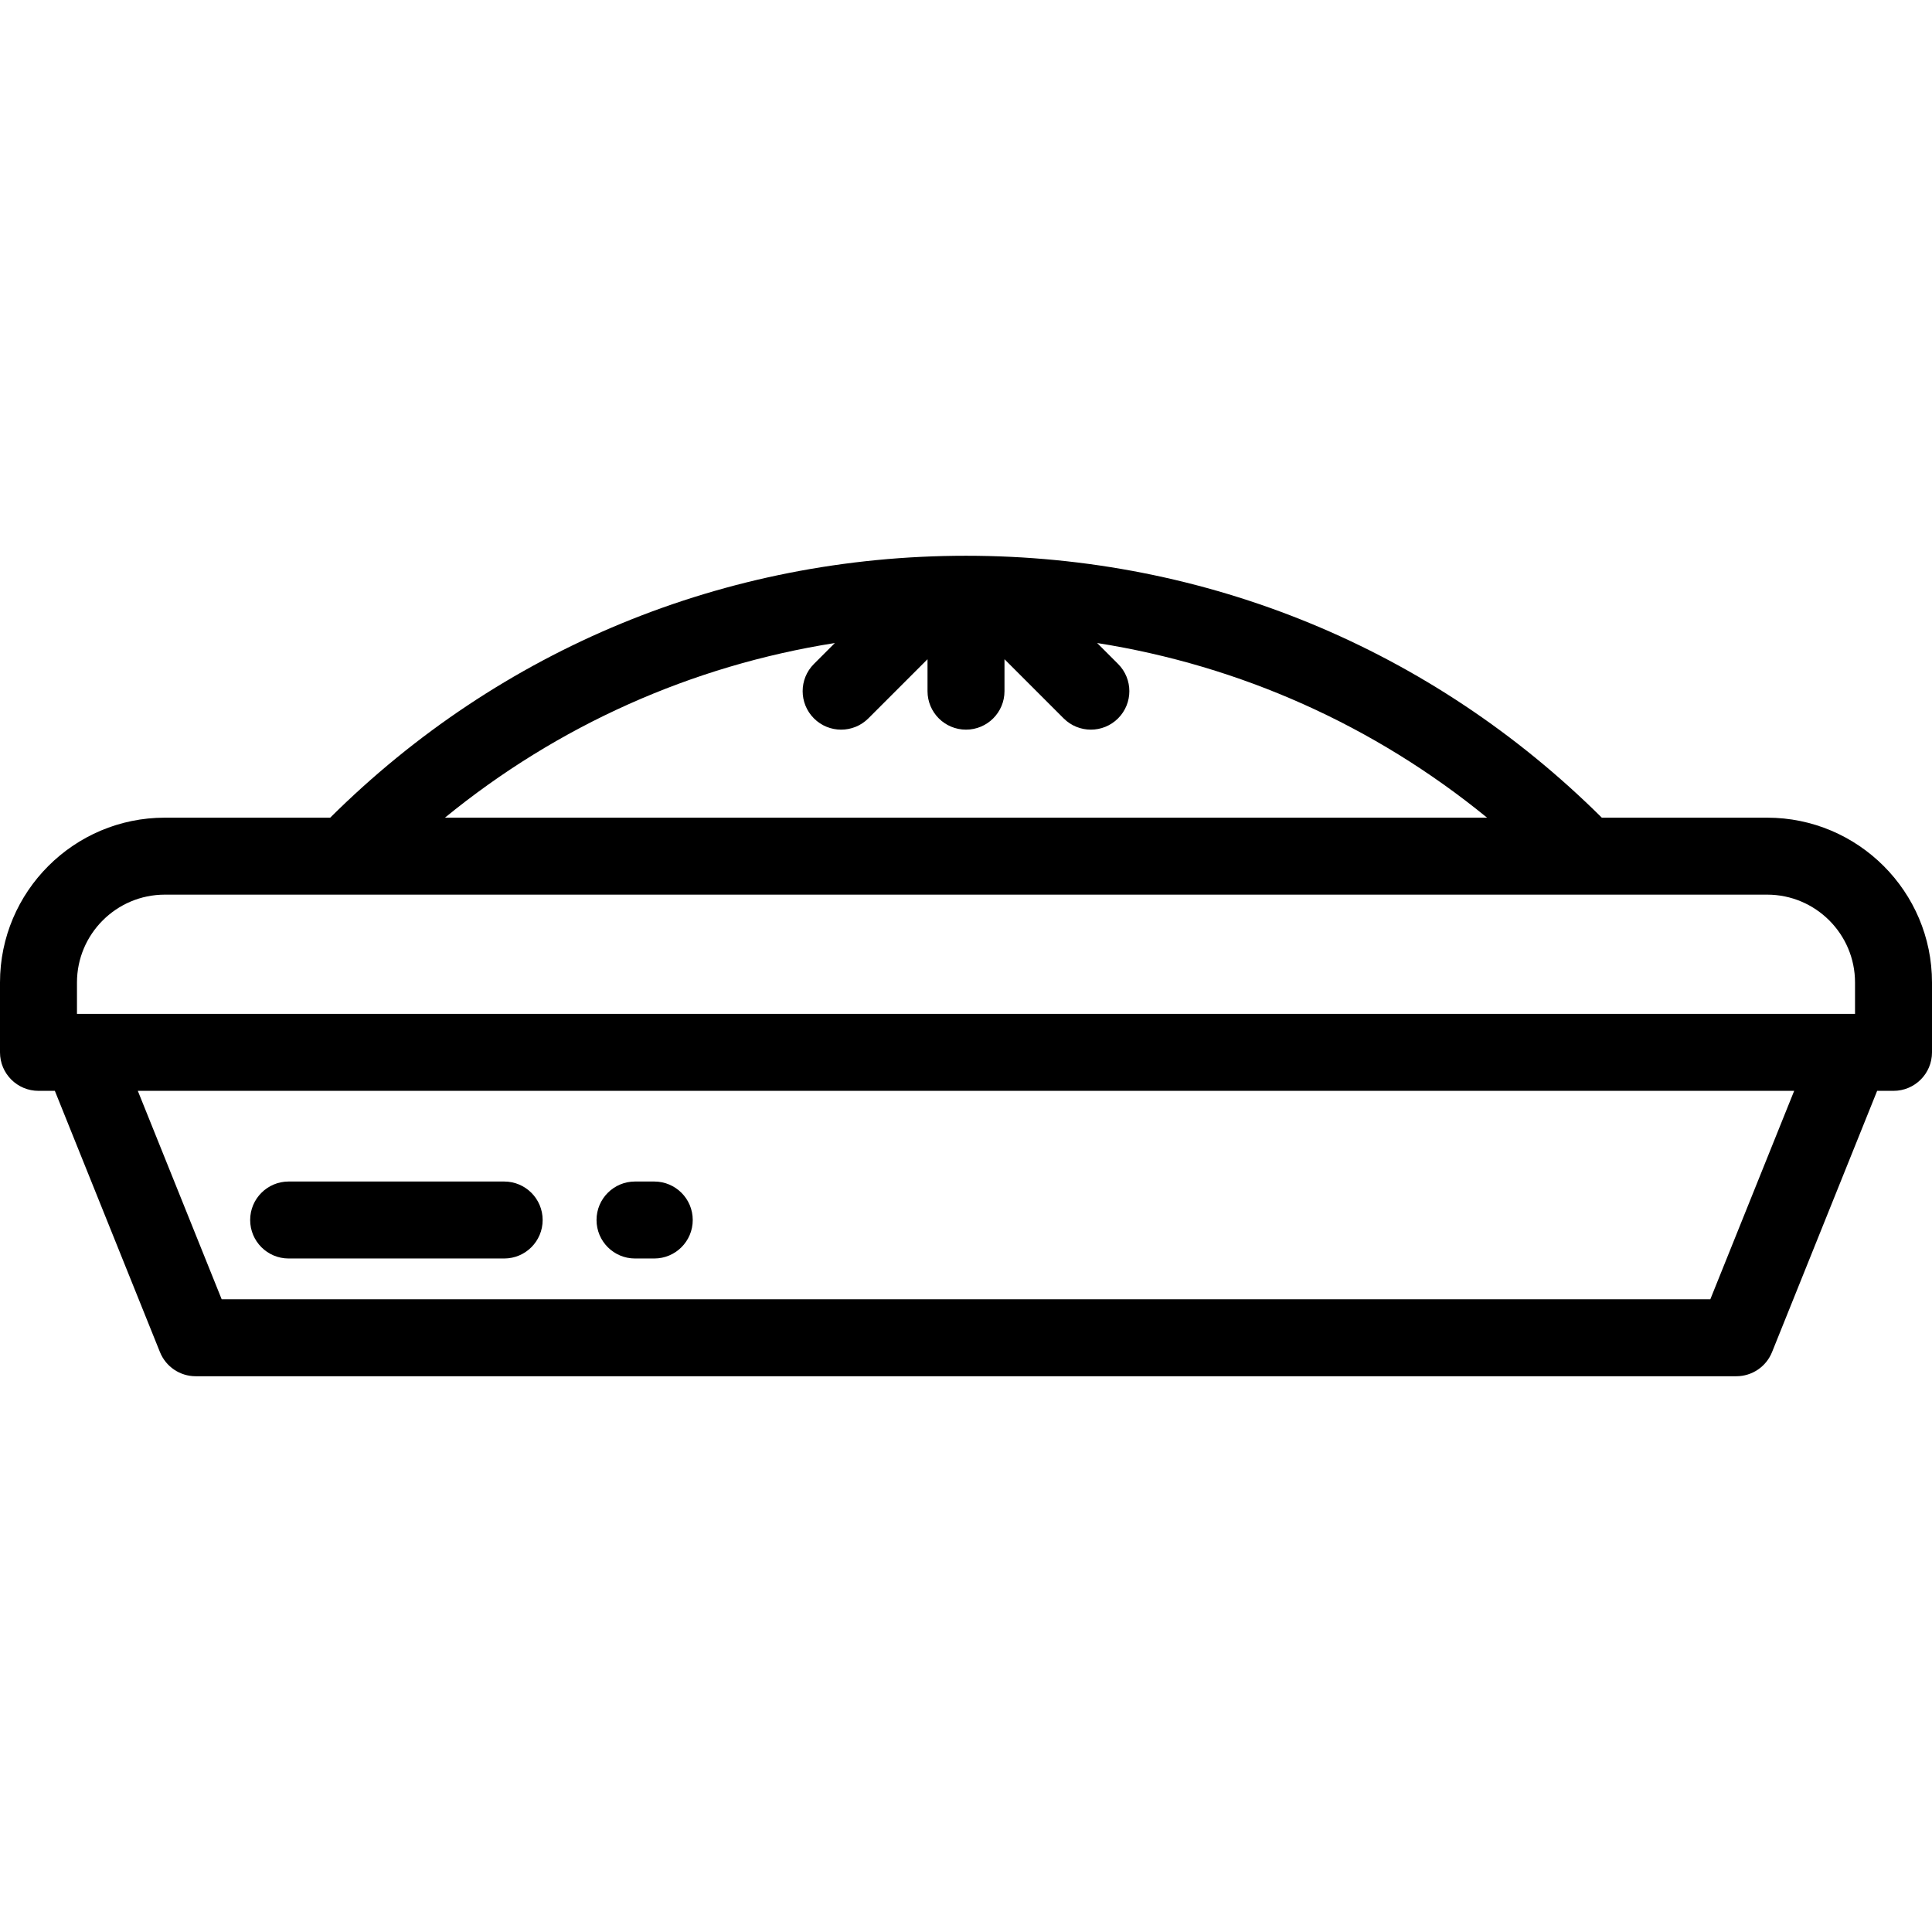 <?xml version="1.0" encoding="iso-8859-1"?>
<!-- Uploaded to: SVG Repo, www.svgrepo.com, Generator: SVG Repo Mixer Tools -->
<svg fill="#000000" height="800px" width="800px" version="1.1" id="Layer_1" xmlns="http://www.w3.org/2000/svg" xmlns:xlink="http://www.w3.org/1999/xlink" 
	 viewBox="0 0 512 512" xml:space="preserve">
<g>
	<g>
		<path d="M468.318,216.691h-43.822c-45.1-44.787-104.755-69.409-168.496-69.409s-123.396,24.622-168.496,69.409H43.682
			C19.596,216.691,0,236.286,0,260.373v18.514c0,5.633,4.566,10.199,10.199,10.199h4.337l27.858,69.239
			c1.553,3.862,5.3,6.393,9.462,6.393h408.288c4.163,0,7.909-2.529,9.462-6.393l27.858-69.239h4.337
			c5.633,0,10.199-4.566,10.199-10.199v-18.514C512,236.286,492.404,216.691,468.318,216.691z M221.245,170.408l-5.546,5.546
			c-3.983,3.983-3.983,10.441,0,14.425c1.992,1.992,4.602,2.987,7.212,2.987s5.221-0.995,7.212-2.987l15.678-15.678v8.465
			c0,5.633,4.566,10.199,10.199,10.199c5.633,0,10.199-4.566,10.199-10.199v-8.465l15.677,15.677
			c1.992,1.992,4.602,2.987,7.212,2.987c2.61,0,5.221-0.995,7.212-2.987c3.983-3.983,3.983-10.441,0-14.425l-5.546-5.546
			c37.989,6.005,73.412,21.837,103.333,46.283H117.912C147.833,192.245,183.255,176.413,221.245,170.408z M453.255,344.318H58.745
			l-22.222-55.234h438.953L453.255,344.318z M491.602,268.687h-1.027H21.425h-1.027v-8.314c0-12.839,10.445-23.284,23.284-23.284
			h424.636c12.839,0,23.284,10.445,23.284,23.284V268.687z"/>
	</g>
</g>
<g>
	<g>
		<path d="M173.386,313.115h-5.1c-5.633,0-10.199,4.566-10.199,10.199c0,5.633,4.566,10.199,10.199,10.199h5.1
			c5.633,0,10.199-4.566,10.199-10.199C183.586,317.681,179.019,313.115,173.386,313.115z"/>
	</g>
</g>
<g>
	<g>
		<path d="M133.61,313.115H76.494c-5.633,0-10.199,4.566-10.199,10.199c0,5.633,4.566,10.199,10.199,10.199h57.116
			c5.633,0,10.199-4.566,10.199-10.199C143.809,317.681,139.243,313.115,133.61,313.115z"/>
	</g>
</g>
</svg>